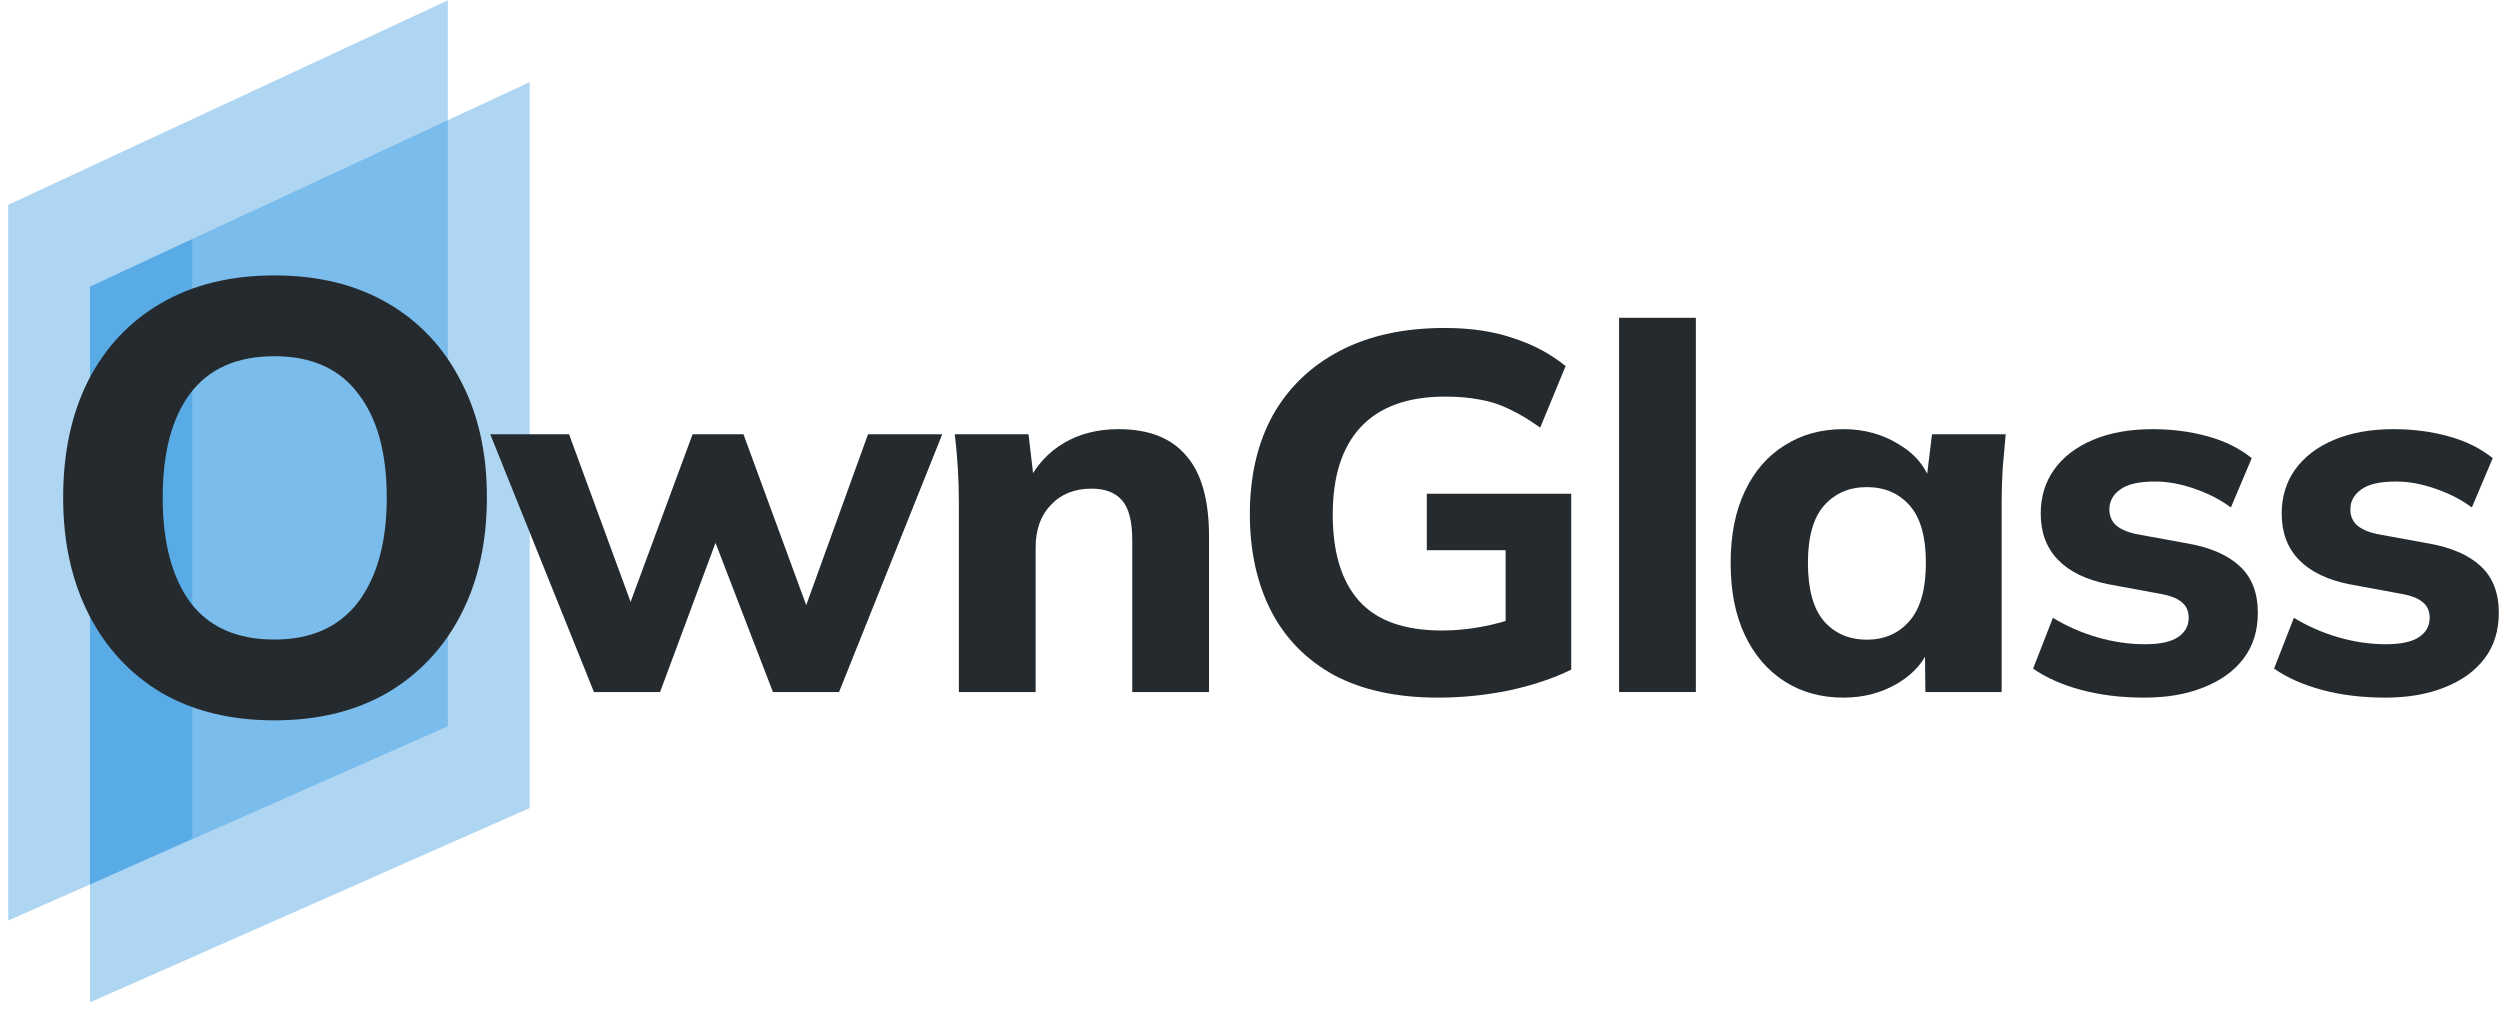 <svg xmlns="http://www.w3.org/2000/svg" width="118" height="48" viewBox="0 0 118 48" fill="none"><path d="M0.387 9.668V43.45L21.139 34.28V0.015L0.387 9.668Z" fill="#208FDF" fill-opacity="0.36"></path><path d="M4.248 13.528V47.311L25 38.141V3.876L4.248 13.528Z" fill="#208FDF" fill-opacity="0.36"></path><path d="M4.248 13.528V41.746L9.074 39.589V11.285L4.248 13.528Z" fill="#208FDF" fill-opacity="0.36"></path><path d="M112.592 32.928C111.504 32.928 110.512 32.808 109.616 32.568C108.72 32.328 107.96 31.992 107.336 31.56L108.272 29.16C108.896 29.544 109.584 29.848 110.336 30.072C111.104 30.296 111.864 30.408 112.616 30.408C113.32 30.408 113.84 30.296 114.176 30.072C114.512 29.848 114.68 29.544 114.68 29.16C114.68 28.84 114.568 28.592 114.344 28.416C114.136 28.24 113.808 28.112 113.36 28.032L110.888 27.576C109.848 27.368 109.056 26.984 108.512 26.424C107.968 25.864 107.696 25.136 107.696 24.24C107.696 23.456 107.904 22.768 108.32 22.176C108.752 21.568 109.368 21.096 110.168 20.76C110.968 20.424 111.904 20.256 112.976 20.256C113.888 20.256 114.752 20.368 115.568 20.592C116.384 20.816 117.08 21.16 117.656 21.624L116.672 23.952C116.176 23.584 115.6 23.288 114.944 23.064C114.304 22.84 113.688 22.728 113.096 22.728C112.328 22.728 111.776 22.856 111.44 23.112C111.104 23.352 110.936 23.664 110.936 24.048C110.936 24.336 111.032 24.576 111.224 24.768C111.432 24.96 111.744 25.104 112.16 25.2L114.656 25.656C115.728 25.848 116.544 26.208 117.104 26.736C117.664 27.264 117.944 27.992 117.944 28.92C117.944 29.768 117.72 30.488 117.272 31.08C116.824 31.672 116.192 32.128 115.376 32.448C114.576 32.768 113.648 32.928 112.592 32.928Z" fill="#242A2E"></path><path d="M101.218 32.928C100.13 32.928 99.138 32.808 98.242 32.568C97.346 32.328 96.586 31.992 95.962 31.56L96.898 29.16C97.522 29.544 98.21 29.848 98.962 30.072C99.73 30.296 100.49 30.408 101.242 30.408C101.946 30.408 102.466 30.296 102.802 30.072C103.138 29.848 103.306 29.544 103.306 29.16C103.306 28.84 103.194 28.592 102.97 28.416C102.762 28.24 102.434 28.112 101.986 28.032L99.514 27.576C98.474 27.368 97.682 26.984 97.138 26.424C96.594 25.864 96.322 25.136 96.322 24.24C96.322 23.456 96.53 22.768 96.946 22.176C97.378 21.568 97.994 21.096 98.794 20.76C99.594 20.424 100.53 20.256 101.602 20.256C102.514 20.256 103.378 20.368 104.194 20.592C105.01 20.816 105.706 21.16 106.282 21.624L105.298 23.952C104.802 23.584 104.226 23.288 103.57 23.064C102.93 22.84 102.314 22.728 101.722 22.728C100.954 22.728 100.402 22.856 100.066 23.112C99.73 23.352 99.562 23.664 99.562 24.048C99.562 24.336 99.658 24.576 99.85 24.768C100.058 24.96 100.37 25.104 100.786 25.2L103.282 25.656C104.354 25.848 105.17 26.208 105.73 26.736C106.29 27.264 106.57 27.992 106.57 28.92C106.57 29.768 106.346 30.488 105.898 31.08C105.45 31.672 104.818 32.128 104.002 32.448C103.202 32.768 102.274 32.928 101.218 32.928Z" fill="#242A2E"></path><path d="M87.014 32.928C85.958 32.928 85.03 32.672 84.23 32.16C83.43 31.648 82.806 30.92 82.358 29.976C81.91 29.032 81.686 27.896 81.686 26.568C81.686 25.256 81.91 24.128 82.358 23.184C82.806 22.24 83.43 21.52 84.23 21.024C85.03 20.512 85.958 20.256 87.014 20.256C87.99 20.256 88.862 20.496 89.63 20.976C90.414 21.44 90.926 22.072 91.166 22.872H90.902L91.19 20.496H94.67C94.622 21.024 94.574 21.56 94.526 22.104C94.494 22.632 94.478 23.152 94.478 23.664V32.664H90.878L90.854 30.384H91.142C90.886 31.152 90.374 31.768 89.606 32.232C88.838 32.696 87.974 32.928 87.014 32.928ZM88.118 30.192C88.95 30.192 89.622 29.896 90.134 29.304C90.646 28.712 90.902 27.8 90.902 26.568C90.902 25.336 90.646 24.432 90.134 23.856C89.622 23.28 88.95 22.992 88.118 22.992C87.286 22.992 86.614 23.28 86.102 23.856C85.59 24.432 85.334 25.336 85.334 26.568C85.334 27.8 85.582 28.712 86.078 29.304C86.59 29.896 87.27 30.192 88.118 30.192Z" fill="#242A2E"></path><path d="M76.42 32.664V15H80.044V32.664H76.42Z" fill="#242A2E"></path><path d="M67.873 32.928C65.937 32.928 64.305 32.576 62.977 31.872C61.665 31.152 60.673 30.144 60.001 28.848C59.329 27.536 58.993 26.008 58.993 24.264C58.993 22.472 59.353 20.92 60.073 19.608C60.809 18.296 61.865 17.28 63.241 16.56C64.617 15.84 66.265 15.48 68.185 15.48C69.417 15.48 70.497 15.64 71.425 15.96C72.369 16.264 73.193 16.704 73.897 17.28L72.697 20.184C72.185 19.816 71.705 19.528 71.257 19.32C70.809 19.096 70.345 18.944 69.865 18.864C69.385 18.768 68.833 18.72 68.209 18.72C66.449 18.72 65.121 19.2 64.225 20.16C63.345 21.104 62.905 22.48 62.905 24.288C62.905 26.08 63.321 27.44 64.153 28.368C64.985 29.296 66.289 29.76 68.065 29.76C68.657 29.76 69.265 29.704 69.889 29.592C70.513 29.48 71.129 29.312 71.737 29.088L71.065 30.528V25.968H67.345V23.304H74.161V31.608C73.313 32.024 72.329 32.352 71.209 32.592C70.105 32.816 68.993 32.928 67.873 32.928Z" fill="#242A2E"></path><path d="M45.258 32.664V23.664C45.258 23.152 45.242 22.632 45.21 22.104C45.178 21.56 45.13 21.024 45.066 20.496H48.546L48.81 22.752H48.522C48.922 21.952 49.49 21.336 50.226 20.904C50.962 20.472 51.818 20.256 52.794 20.256C54.218 20.256 55.282 20.672 55.986 21.504C56.706 22.32 57.066 23.592 57.066 25.32V32.664H53.442V25.488C53.442 24.608 53.282 23.984 52.962 23.616C52.642 23.248 52.162 23.064 51.522 23.064C50.722 23.064 50.082 23.32 49.602 23.832C49.122 24.328 48.882 25 48.882 25.848V32.664H45.258Z" fill="#242A2E"></path><path d="M28.035 32.664L23.139 20.496H26.859L30.075 29.256H29.451L32.691 20.496H35.091L38.307 29.256H37.803L40.971 20.496H44.475L39.603 32.664H36.483L33.027 23.688H34.491L31.155 32.664H28.035Z" fill="#242A2E"></path><path d="M2.981 23.486C2.981 21.367 3.375 19.528 4.163 17.968C4.97 16.389 6.122 15.166 7.621 14.3C9.12 13.433 10.897 13 12.952 13C15.008 13 16.785 13.433 18.284 14.3C19.782 15.166 20.935 16.389 21.742 17.968C22.568 19.528 22.981 21.358 22.981 23.457C22.981 25.594 22.568 27.453 21.742 29.032C20.935 30.591 19.782 31.814 18.284 32.7C16.785 33.567 15.008 34 12.952 34C10.897 34 9.12 33.567 7.621 32.7C6.142 31.814 4.998 30.582 4.192 29.003C3.385 27.424 2.981 25.585 2.981 23.486ZM7.679 23.486C7.679 25.585 8.111 27.231 8.975 28.425C9.859 29.6 11.185 30.187 12.952 30.187C14.681 30.187 15.998 29.6 16.901 28.425C17.803 27.231 18.255 25.585 18.255 23.486C18.255 21.367 17.803 19.73 16.901 18.575C16.017 17.4 14.701 16.813 12.952 16.813C11.185 16.813 9.859 17.4 8.975 18.575C8.111 19.73 7.679 21.367 7.679 23.486Z" fill="#242A2E"></path></svg>
